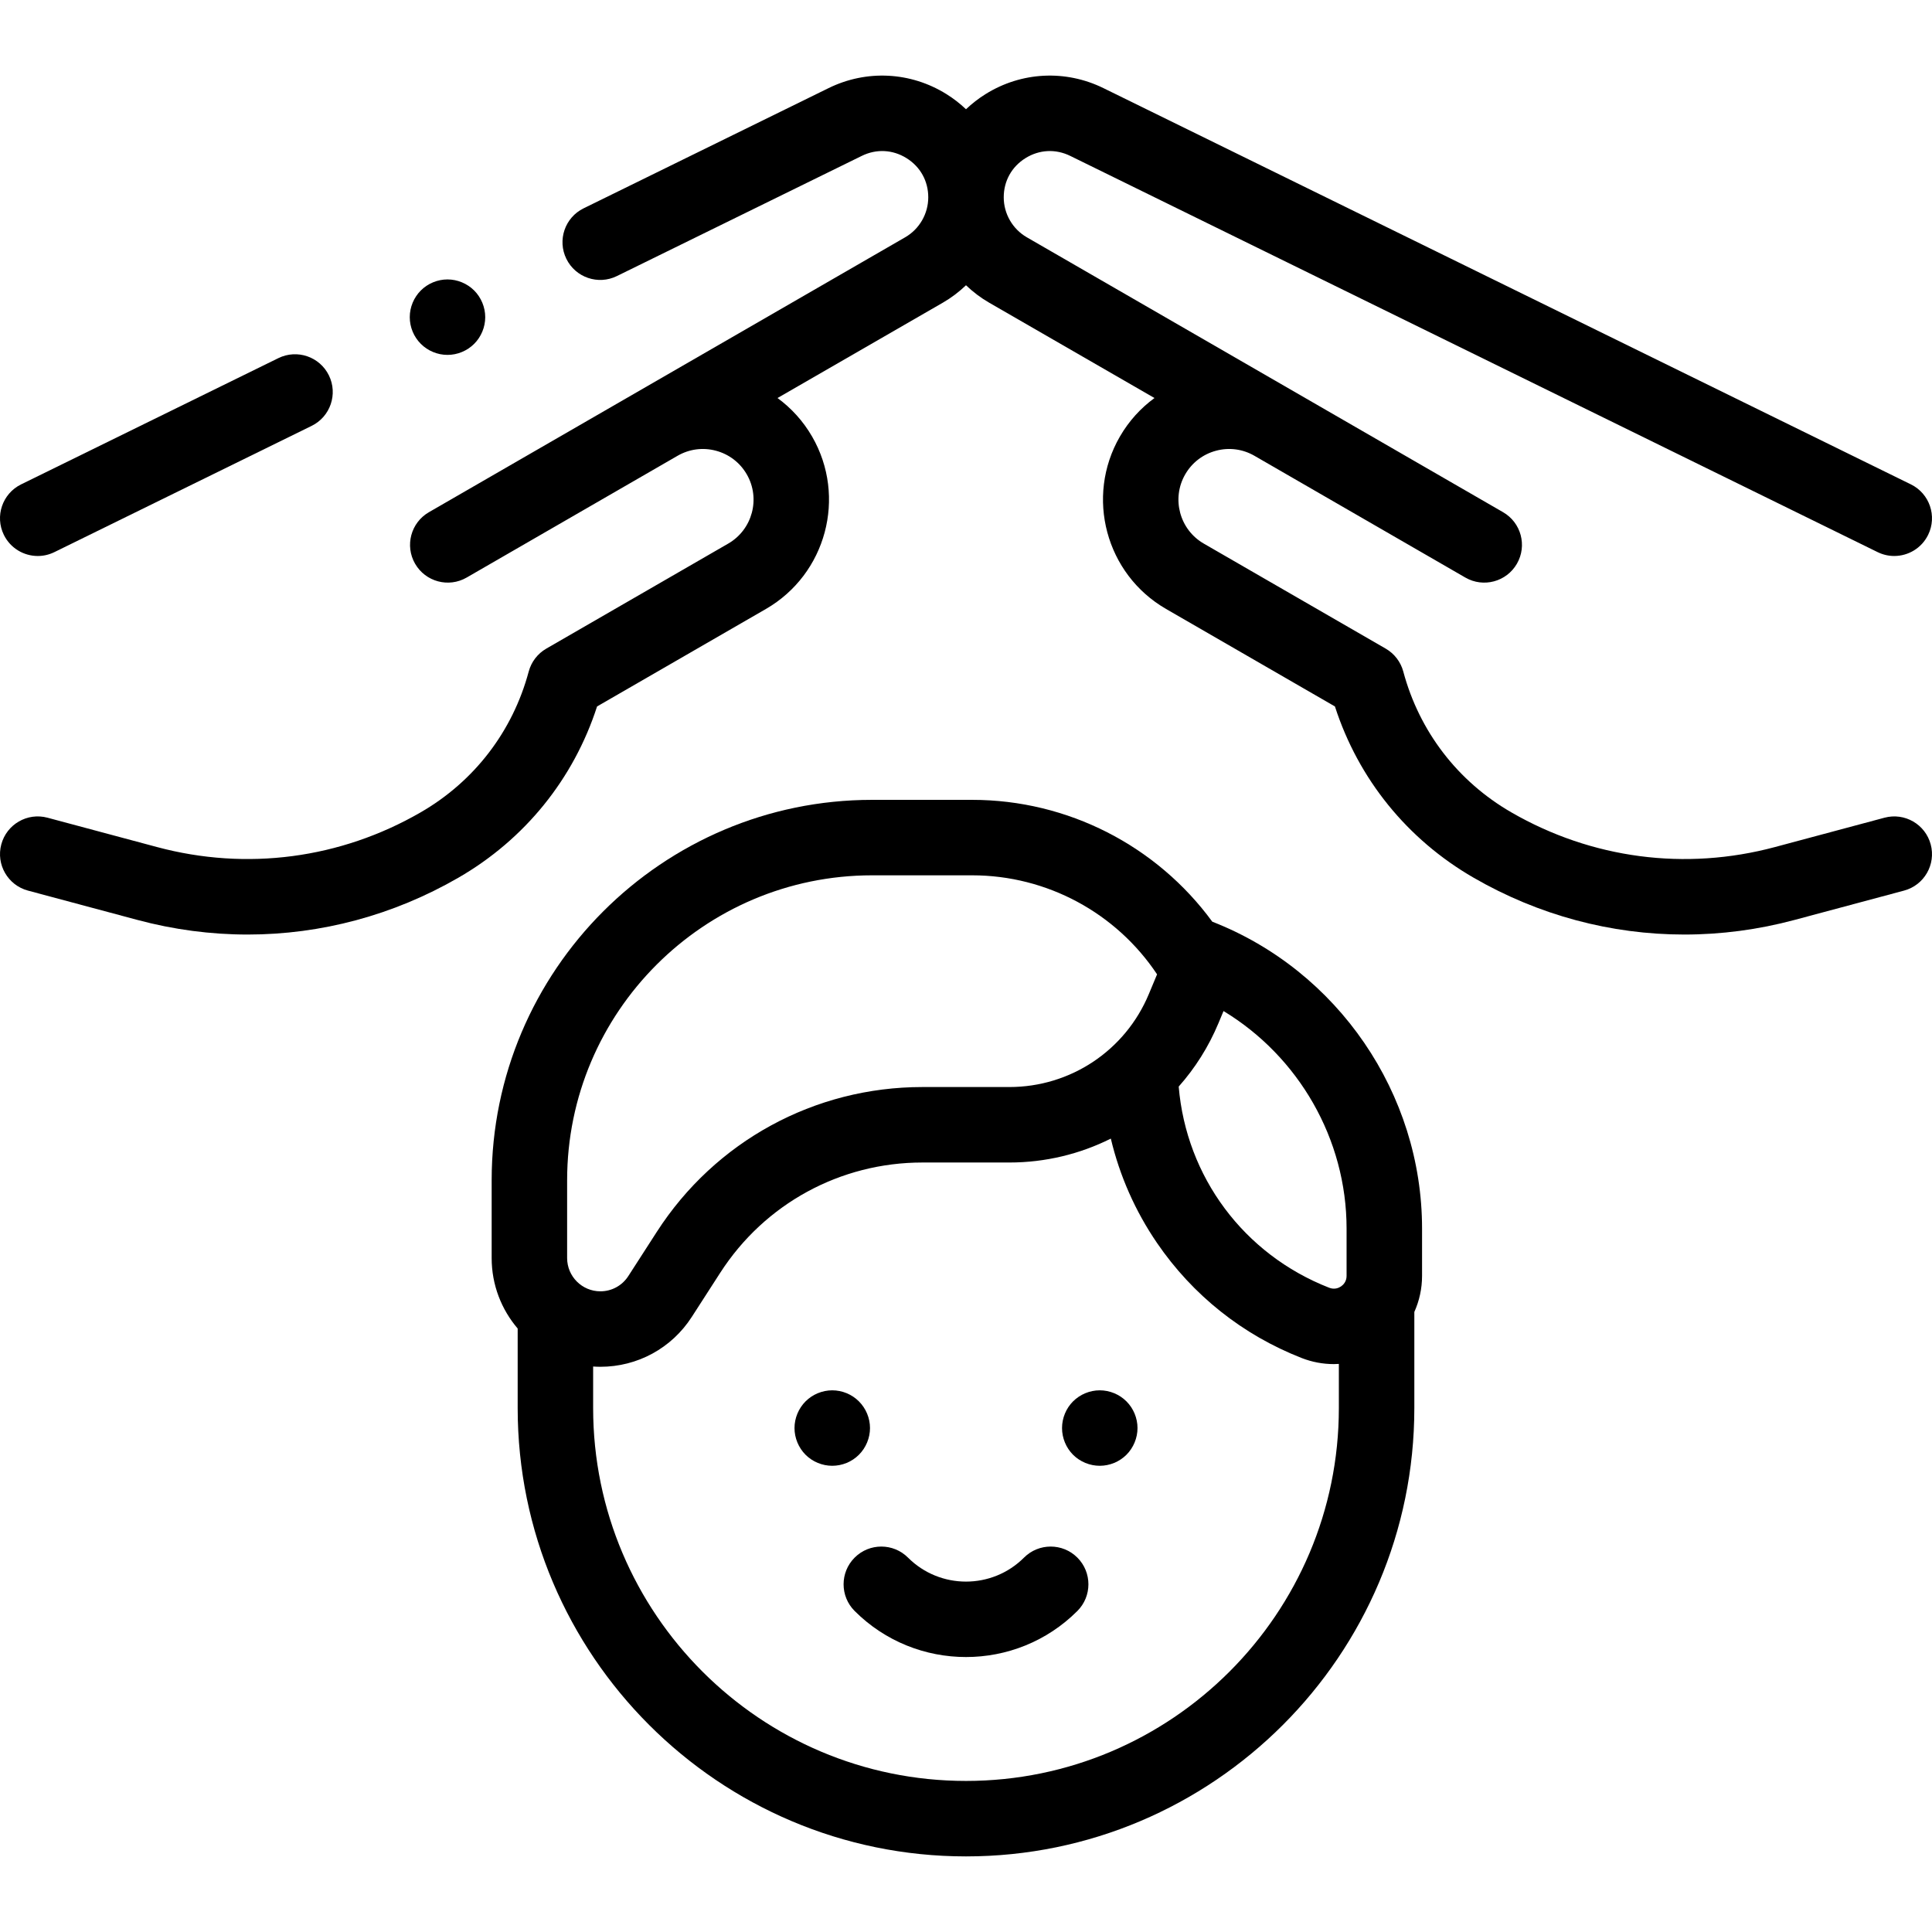 <svg id="Capa_1" enable-background="new 0 0 512.005 512.005" height="512" viewBox="0 0 512.005 512.005" width="512" xmlns="http://www.w3.org/2000/svg"><g id="XMLID_2249_"><g id="XMLID_2327_"><g id="XMLID_112_"><path id="XMLID_113_" d="m10.01 147.346c1.479 0 2.98-.329 4.397-1.024l68.182-33.46c4.958-2.434 7.005-8.425 4.572-13.383-2.435-4.958-8.424-7.006-13.383-4.572l-68.182 33.46c-4.958 2.434-7.005 8.425-4.572 13.383 1.739 3.54 5.291 5.596 8.986 5.596z"/><path id="XMLID_731_" d="m118.592 94.052c2.63 0 5.2-1.06 7.07-2.93 1.859-1.86 2.93-4.431 2.93-7.07 0-2.63-1.07-5.2-2.93-7.07-1.87-1.859-4.44-2.93-7.07-2.93-2.64 0-5.21 1.07-7.07 2.93-1.87 1.87-2.93 4.44-2.93 7.07 0 2.64 1.06 5.21 2.93 7.07 1.86 1.87 4.431 2.93 7.07 2.93z"/><path id="XMLID_732_" d="m511.662 223.774c-1.43-5.335-6.909-8.5-12.247-7.071l-29.028 7.777c-23.755 6.367-48.566 3.1-69.864-9.197-14.217-8.208-24.386-21.461-28.634-37.316-.687-2.562-2.362-4.746-4.659-6.072l-48.214-27.836c-6.414-3.703-8.619-11.935-4.916-18.35 1.794-3.106 4.69-5.329 8.156-6.258 3.464-.931 7.085-.453 10.192 1.342l55.89 32.268c4.784 2.762 10.9 1.123 13.66-3.66 2.762-4.783 1.123-10.898-3.66-13.66l-126.215-72.855c-3.775-2.178-6.12-6.237-6.12-10.595 0-4.314 2.101-8.098 5.762-10.38 3.662-2.28 7.983-2.498 11.855-.599l213.978 105.009c1.417.695 2.919 1.024 4.397 1.024 3.695 0 7.247-2.056 8.985-5.597 2.433-4.958.386-10.949-4.572-13.383l-213.977-105.007c-10.058-4.938-21.737-4.345-31.244 1.579-1.886 1.175-3.614 2.526-5.185 4.014-1.57-1.488-3.298-2.838-5.185-4.014-9.508-5.926-21.188-6.515-31.243-1.58l-64.91 31.854c-4.958 2.434-7.005 8.425-4.572 13.383 2.434 4.957 8.424 7.005 13.383 4.572l64.911-31.855c3.871-1.9 8.191-1.682 11.854.6 3.661 2.282 5.762 6.065 5.762 10.38 0 4.357-2.345 8.417-6.12 10.595l-126.214 72.854c-4.783 2.762-6.422 8.877-3.66 13.66 2.762 4.782 8.876 6.423 13.66 3.66l55.89-32.268c3.107-1.794 6.726-2.273 10.192-1.342 3.466.929 6.362 3.151 8.156 6.258 3.703 6.415 1.498 14.646-4.916 18.35l-48.214 27.836c-2.297 1.326-3.973 3.511-4.659 6.072-4.248 15.855-14.417 29.108-28.634 37.316-21.298 12.296-46.109 15.561-69.864 9.197l-29.028-7.777c-5.337-1.43-10.817 1.737-12.247 7.071-1.43 5.335 1.736 10.818 7.071 12.247l29.028 7.777c9.655 2.587 19.454 3.867 29.188 3.867 19.419 0 38.584-5.093 55.852-15.063 17.611-10.168 30.536-26.176 36.748-45.383l44.759-25.842c15.965-9.218 21.453-29.705 12.236-45.67-2.39-4.14-5.542-7.568-9.173-10.226l43.821-25.273c2.249-1.297 4.292-2.858 6.128-4.613 1.835 1.755 3.879 3.316 6.128 4.613l43.822 25.273c-3.63 2.657-6.783 6.085-9.173 10.226-9.217 15.965-3.729 36.452 12.236 45.67l44.759 25.842c6.212 19.207 19.137 35.215 36.748 45.383 17.27 9.971 36.431 15.063 55.852 15.063 9.733 0 19.535-1.28 29.188-3.867l29.028-7.777c5.335-1.427 8.501-6.911 7.072-12.246z"/><path id="XMLID_733_" d="m271.372 412.788c-8.475 8.475-22.264 8.475-30.74 0-3.904-3.904-10.237-3.905-14.142.001-3.905 3.905-3.905 10.236.001 14.142 8.137 8.136 18.824 12.204 29.512 12.204s21.375-4.068 29.512-12.204c3.905-3.905 3.905-10.237 0-14.143-3.907-3.904-10.237-3.904-14.143 0z"/><path id="XMLID_737_" d="m230.562 378.452c0-2.631-1.069-5.2-2.939-7.07-1.851-1.86-4.431-2.93-7.07-2.93-2.63 0-5.21 1.069-7.07 2.93-1.859 1.87-2.93 4.439-2.93 7.07 0 2.63 1.07 5.21 2.93 7.079 1.86 1.86 4.44 2.921 7.07 2.921 2.64 0 5.22-1.061 7.07-2.921 1.87-1.869 2.939-4.449 2.939-7.079z"/><path id="XMLID_739_" d="m291.453 368.452c-2.641 0-5.21 1.069-7.08 2.93-1.86 1.86-2.92 4.439-2.92 7.07 0 2.64 1.06 5.21 2.92 7.079 1.87 1.86 4.439 2.921 7.08 2.921 2.63 0 5.21-1.061 7.069-2.921 1.86-1.869 2.931-4.439 2.931-7.079 0-2.631-1.07-5.21-2.931-7.07-1.859-1.86-4.439-2.93-7.069-2.93z"/><path id="XMLID_786_" d="m321.272 244.258c-14.727-20.121-38.308-32.287-63.62-32.287h-26.54c-55.59 0-100.815 45.226-100.815 100.815v20.619c0 7.118 2.6 13.637 6.894 18.669v21.083c0 65.514 53.299 118.813 118.813 118.813s118.813-53.299 118.813-118.813v-25.471c1.329-2.965 2.047-6.216 2.047-9.564v-12.549c-.002-35.764-22.313-68.338-55.592-81.315zm-170.976 68.528c0-44.562 36.254-80.815 80.815-80.815h26.54c19.775 0 38.143 9.945 48.988 26.24l-2.191 5.249c-6.242 14.955-20.748 24.619-36.955 24.619h-23.05c-28.586 0-54.896 14.347-70.38 38.378l-7.552 11.72c-1.629 2.529-4.398 4.039-7.406 4.039-4.857 0-8.81-3.952-8.81-8.811v-20.619zm105.707 159.185c-54.485 0-98.813-44.327-98.813-98.813v-11.013c.634.042 1.271.071 1.916.071 9.837 0 18.891-4.937 24.219-13.206l7.552-11.721c11.785-18.29 31.811-29.21 53.567-29.21h23.05c9.56 0 18.72-2.25 26.891-6.336 2.329 9.817 6.438 19.164 12.224 27.635 9.468 13.861 22.736 24.415 38.372 30.521 2.752 1.075 5.636 1.604 8.506 1.604.444 0 .886-.024 1.329-.049v11.705c-.001 54.485-44.328 98.812-98.813 98.812zm100.859-133.848c0 1.552-.923 2.414-1.473 2.79-.551.376-1.688.919-3.134.357-22.671-8.854-37.872-29.426-39.884-53.313 4.335-4.883 7.919-10.528 10.534-16.793l1.345-3.223c19.884 12.028 32.611 33.919 32.611 57.633v12.549z"/></g></g></g></svg>